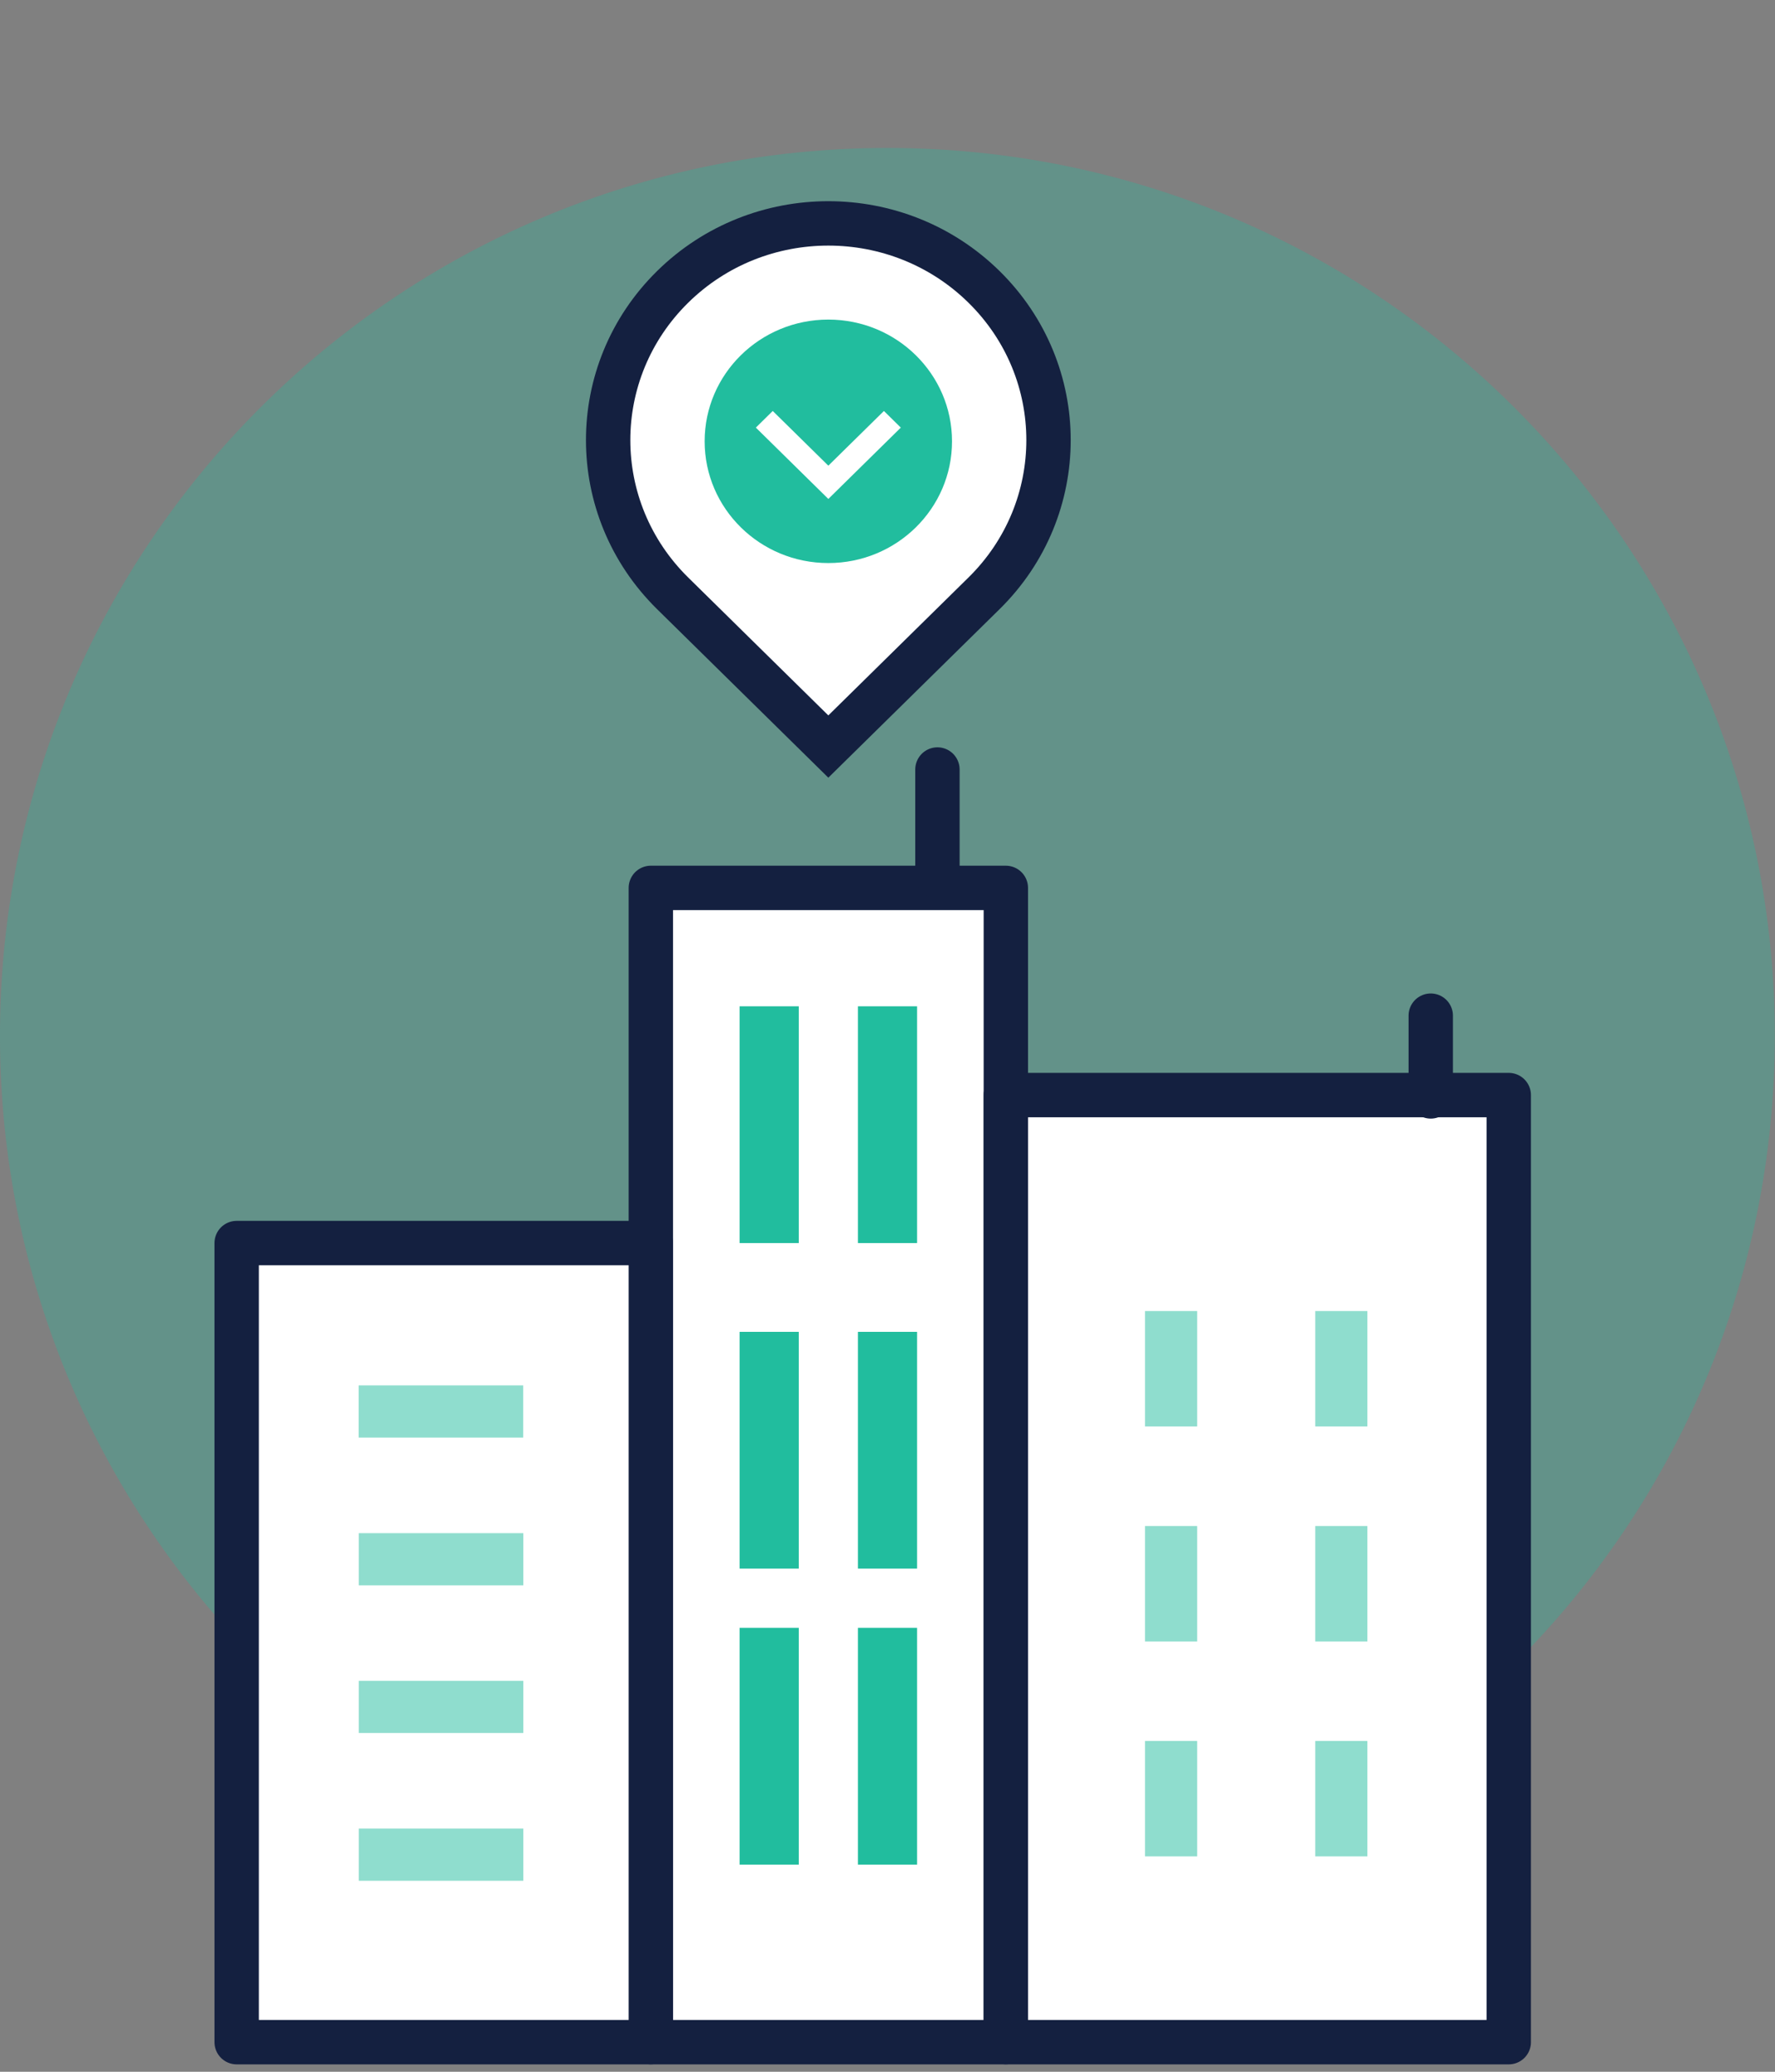 <svg width="60" height="70" viewBox="0 0 60 70" fill="none" xmlns="http://www.w3.org/2000/svg">
<rect x="0" y="0" width="60" height="70" fill="#808080" stroke="none"/>
<g clip-path="url(#clip0_3166_39)">
<path opacity="0.3" d="M29.996 64.994C46.563 64.994 59.993 51.564 59.993 34.997C59.993 18.43 46.563 5 29.996 5C13.429 5 -0.001 18.43 -0.001 34.997C-0.001 51.564 13.429 64.994 29.996 64.994Z" fill="#21BD9E"/>
<path d="M34 30H22V69H34V30Z" fill="white" stroke="#142040" stroke-width="1.5" stroke-linecap="round" stroke-linejoin="round"/>
<path d="M31 34H29V42H31V34Z" fill="#21BD9E"/>
<path d="M27 34H25V42H27V34Z" fill="#21BD9E"/>
<path d="M31 45H29V53H31V45Z" fill="#21BD9E"/>
<path d="M27 45H25V53H27V45Z" fill="#21BD9E"/>
<path d="M31 55H29V63H31V55Z" fill="#21BD9E"/>
<path d="M27 55H25V63H27V55Z" fill="#21BD9E"/>
<path d="M31.688 29.608V26" stroke="#142040" stroke-width="1.5" stroke-linecap="round" stroke-linejoin="round"/>
<path d="M51 37H34V69H51V37Z" fill="white" stroke="#142040" stroke-width="1.5" stroke-linecap="round" stroke-linejoin="round"/>
<path d="M48.363 37.045V34.317" stroke="#142040" stroke-width="1.5" stroke-linecap="round" stroke-linejoin="round"/>
<path opacity="0.5" d="M40.468 44.297H38.705V48.197H40.468V44.297Z" fill="#21BD9E"/>
<path opacity="0.5" d="M46.222 44.297H44.459V48.197H46.222V44.297Z" fill="#21BD9E"/>
<path opacity="0.5" d="M40.468 51.56H38.705V55.461H40.468V51.56Z" fill="#21BD9E"/>
<path opacity="0.5" d="M46.222 51.56H44.459V55.461H46.222V51.56Z" fill="#21BD9E"/>
<path opacity="0.5" d="M40.468 58.823H38.705V62.723H40.468V58.823Z" fill="#21BD9E"/>
<path opacity="0.5" d="M46.222 58.823H44.459V62.723H46.222V58.823Z" fill="#21BD9E"/>
<path d="M22 42H8V69H22V42Z" fill="white" stroke="#142040" stroke-width="1.5" stroke-linecap="round" stroke-linejoin="round"/>
<path opacity="0.5" d="M17.685 48.572V46.809H12.123V48.572H17.685Z" fill="#21BD9E"/>
<path opacity="0.5" d="M17.689 53.565V51.802H12.127V53.565H17.689Z" fill="#21BD9E"/>
<path opacity="0.5" d="M17.689 58.554V56.791H12.127V58.554H17.689Z" fill="#21BD9E"/>
<path opacity="0.5" d="M17.689 63.547V61.783H12.127V63.547H17.689Z" fill="#21BD9E"/>
<path d="M33.263 20.047C36.17 17.187 36.17 12.553 33.263 9.693C30.355 6.833 25.644 6.833 22.737 9.693C19.83 12.553 19.83 17.187 22.737 20.047L28 25.224L33.263 20.047Z" fill="white" stroke="#142040" stroke-width="1.5"/>
<path d="M28 19.024C30.309 19.024 32.181 17.183 32.181 14.911C32.181 12.639 30.309 10.798 28 10.798C25.691 10.798 23.819 12.639 23.819 14.911C23.819 17.183 25.691 19.024 28 19.024Z" fill="#21BD9E"/>
<path d="M26.121 13.886L28 15.734L29.879 13.886L30.45 14.448L28 16.858L25.55 14.448L26.121 13.886Z" fill="white"/>
</g>
<defs>
<clipPath id="clip0_3166_39">
<rect width="60" height="70" fill="white"/>
</clipPath>
</defs>
</svg>
